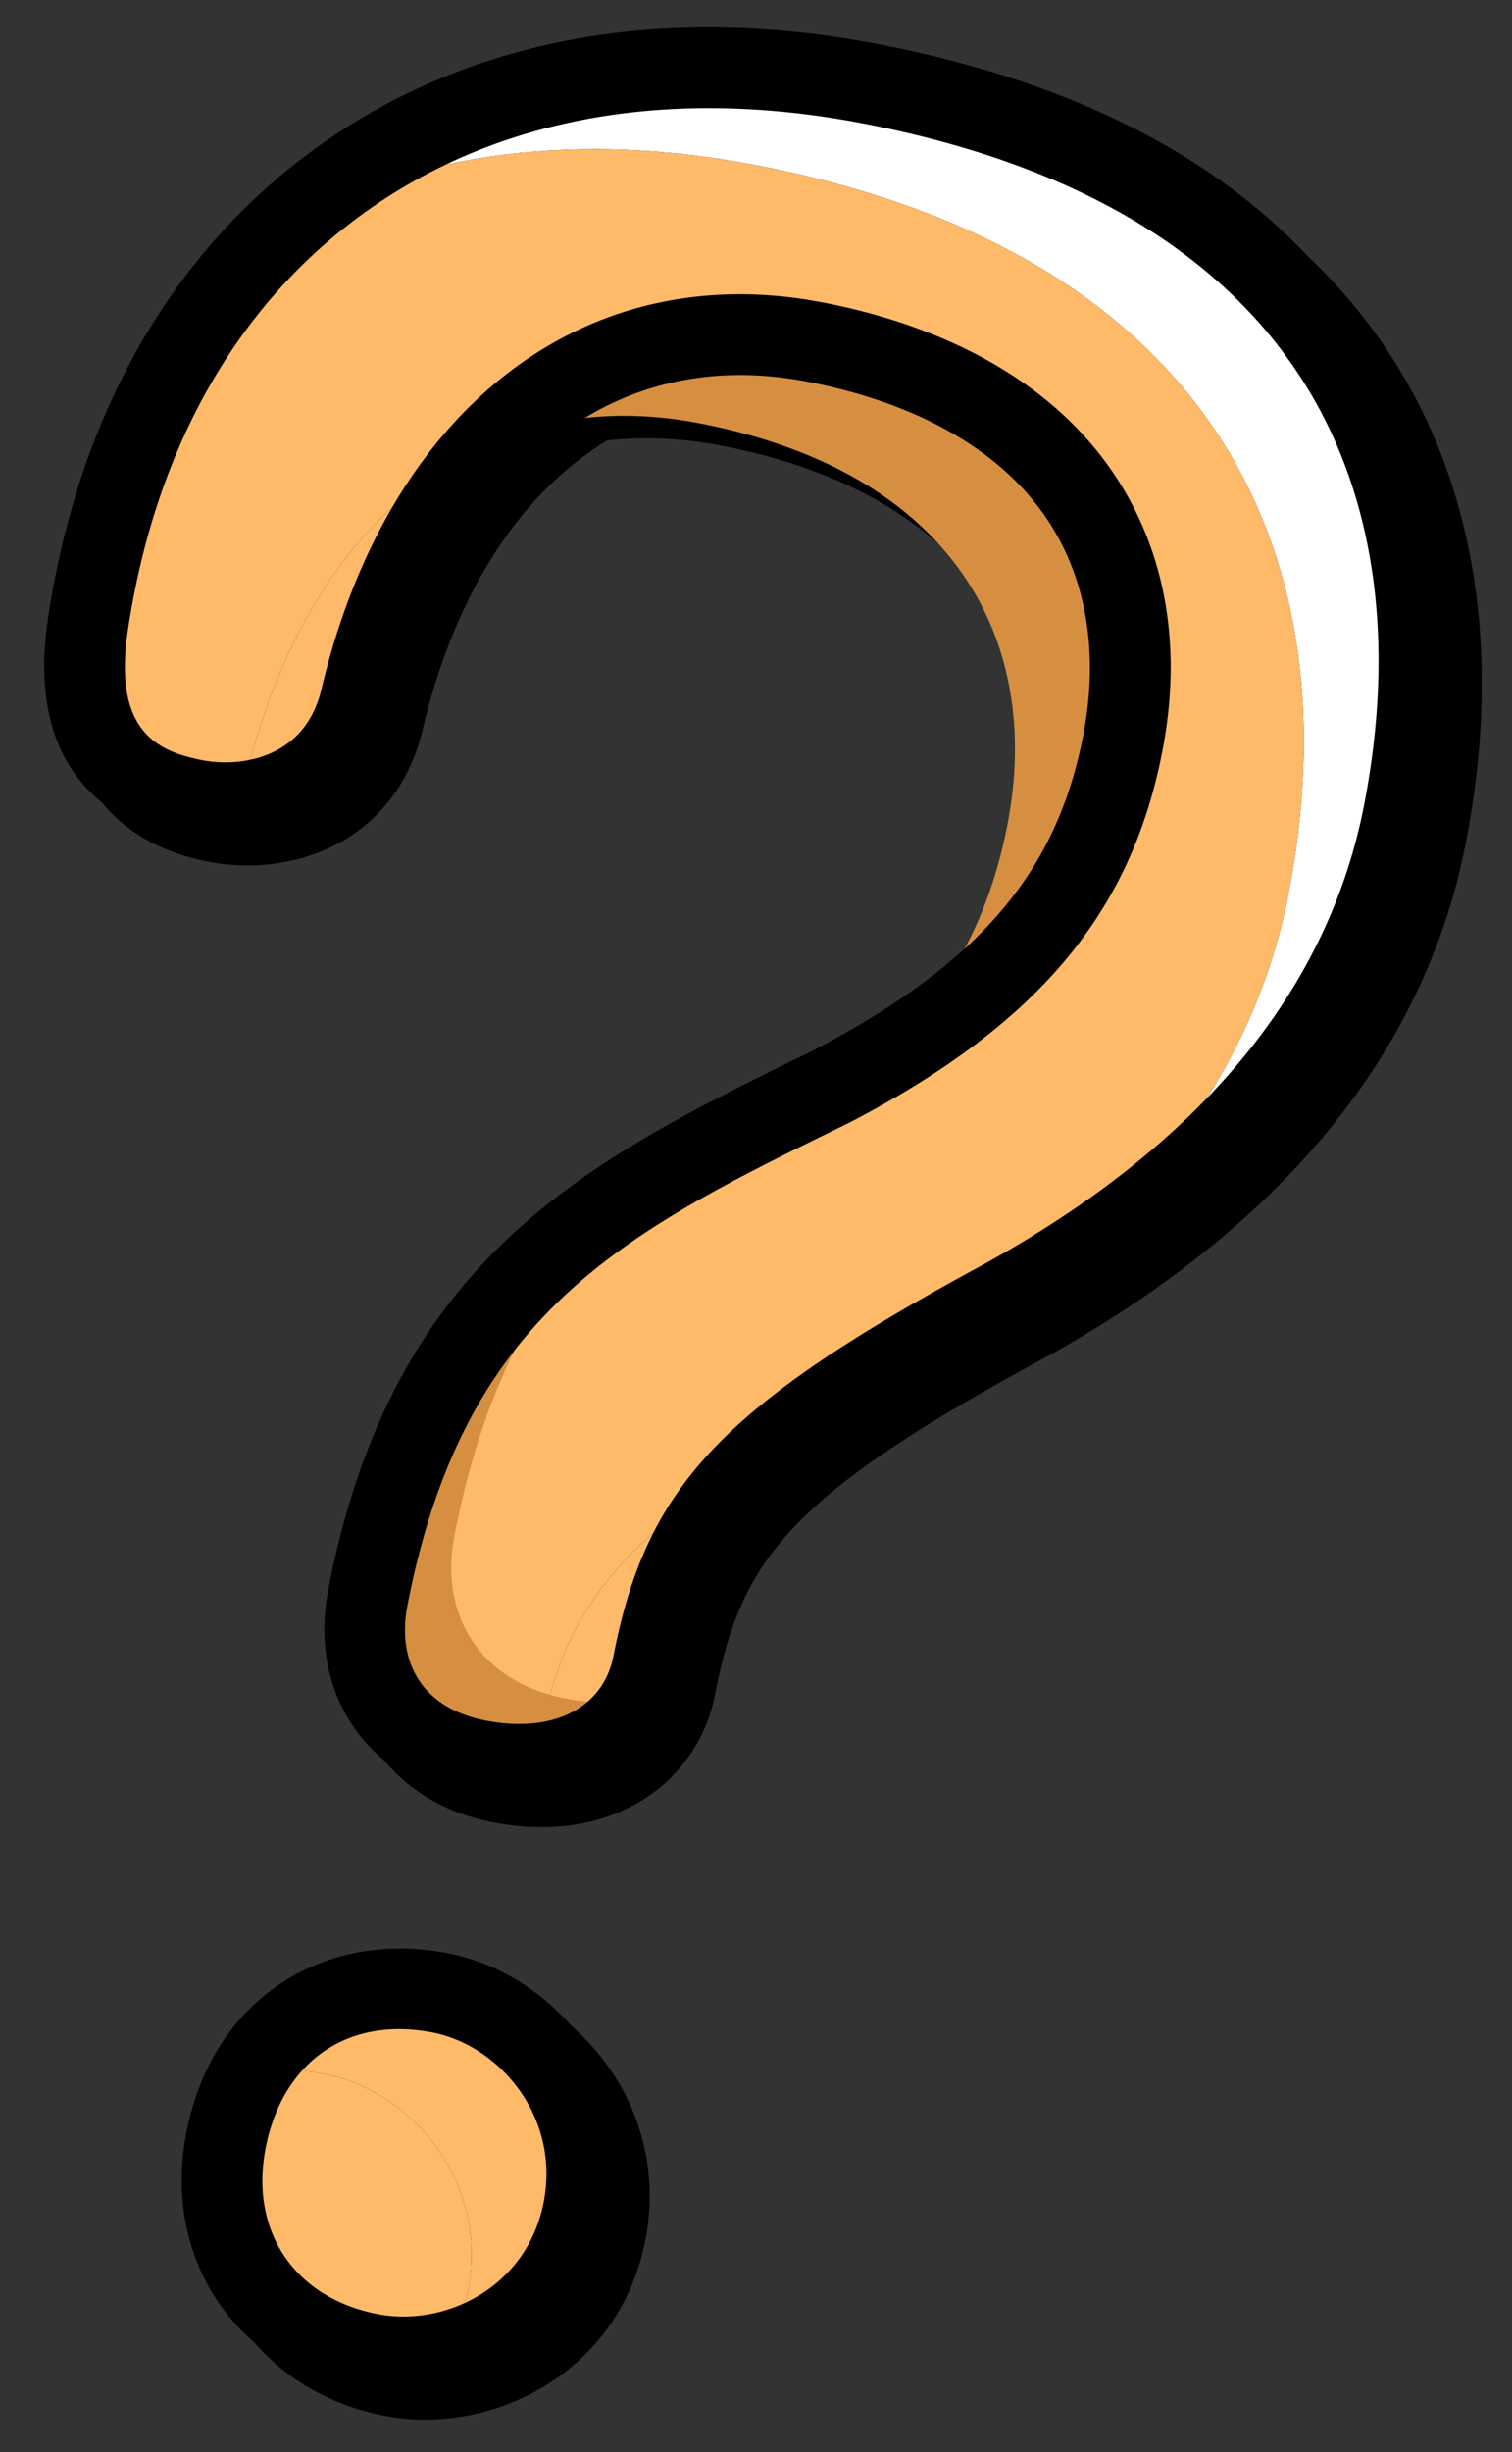 <svg xmlns="http://www.w3.org/2000/svg" width="404" height="655" viewBox="0 0 404 655">
    <rect x="0" y="0" width="404" height="655" fill="#333333" stroke="none"/>
    <defs>
        <clipPath id="a60t3gflva">
            <path data-name="사각형 3175" transform="translate(500 238)" style="stroke:#707070;fill:none" d="M0 0h398v649H0z"/>
        </clipPath>
        <clipPath id="5klcd01yab">
            <path data-name="사각형 3174" d="M0 0h376.507v642.299H0z"/>
        </clipPath>
        <clipPath id="voqj5q3fwc">
            <path data-name="사각형 3171" style="fill:none" d="M0 0h376.507v642.299H0z"/>
        </clipPath>
    </defs>
    <g data-name="그룹 5198">
        <g data-name="마스크 그룹 25" transform="translate(-494 -232)" style="clip-path:url(#a60t3gflva)">
            <g data-name="그룹 5197">
                <g data-name="그룹 5196" style="clip-path:url(#5klcd01yab)" transform="rotate(11 -835.374 2959.814)">
                    <path data-name="패스 7476" d="M60.25 224.855a42.115 42.115 0 0 1-.747 6.536c13.758-3.813 26.132-14.522 26.843-33.719 1.2-28.8 8.443-53.9 20.948-73.346-28.495 19.435-45.166 55.458-47.044 100.529"/>
                    <path data-name="패스 7477" d="M186.113 463.229a34.277 34.277 0 0 1-.407 5.3c16.866-4.6 26.5-17.331 26.5-32.481 0-25.029 4.755-42.933 21.142-63.629-37.852 34.545-47.237 55.646-47.237 90.812"/>
                    <path data-name="패스 7478" d="M239.017 267.84a290.08 290.08 0 0 1-9.648 8.019c-25.516 19.249-48.09 36.4-64.86 57.955 11.73-10.338 24.8-20.242 38.764-30.772 14.954-11.9 26.744-23.428 35.743-35.2"/>
                    <path data-name="패스 7479" d="M365.719 174.788c0-91.536-51.489-164-176.4-164-64.825 0-115.323 24.6-145.826 65.59 30.163-24.432 70.877-38.412 119.735-38.412 124.907 0 176.4 72.465 176.4 164 0 43.256-17.66 80.466-43.558 111.646 39.4-35.932 69.654-82.2 69.654-138.829"/>
                    <path data-name="패스 7480" d="M173.114 533.302c-21.4 0-38.785 11.424-45.563 30.724a53.182 53.182 0 0 1 19.467-3.541c23.837 0 48.628 20.024 48.628 49.583a48.94 48.94 0 0 1-3.037 17.206c15.913-7.03 29.133-22.526 29.133-44.389 0-29.559-24.791-49.583-48.628-49.583"/>
                    <path data-name="패스 7481" d="M288.487 170.975c0-50.535-32.418-89.629-101.071-89.629-35.426 0-62.815 16.071-80.122 42.981 14.913-10.171 33.063-15.794 54.022-15.794 68.652 0 101.071 39.093 101.071 89.629 0 26.386-7.124 48.427-23.374 69.683 34.944-30.338 49.47-59.17 49.47-96.866"/>
                    <path data-name="패스 7482" d="M233.348 372.416c7.306-6.667 15.665-13.833 25.229-21.7a286.425 286.425 0 0 0 37.489-37.1q-5.586 5.093-11.393 9.916c-23.848 19.616-40.245 34.888-51.325 48.883"/>
                    <path data-name="패스 7483" d="M163.229 37.971c-48.862 0-89.573 13.978-119.729 38.407-22.888 30.759-34.523 70.748-32.479 116.528.954 19.069 7.628 39.092 34.326 40.046a44.61 44.61 0 0 0 14.157-1.561 41.968 41.968 0 0 0 .747-6.536c1.879-45.066 18.549-81.093 47.045-100.528 17.307-26.91 44.7-42.981 80.121-42.981 68.652 0 101.071 39.093 101.071 89.629 0 37.7-14.526 66.528-49.469 96.866-9 11.772-20.79 23.306-35.743 35.2-13.959 10.531-27.034 20.433-38.764 30.772-18.95 24.36-30.489 54.352-30.489 99.371 0 22.884 15.255 37.185 37.186 37.185a55 55 0 0 0 14.5-1.844 34.42 34.42 0 0 0 .407-5.3c0-35.167 9.386-56.268 47.237-90.813 11.08-13.995 27.477-29.266 51.324-48.884q5.8-4.816 11.393-9.916c25.9-31.18 43.558-68.389 43.558-111.645 0-91.536-51.488-164-176.4-164"/>
                    <path data-name="패스 7484" d="M147.019 560.485a53.182 53.182 0 0 0-19.467 3.541 56.7 56.7 0 0 0-3.066 18.858c0 27.65 19.07 48.627 48.629 48.627a48.624 48.624 0 0 0 19.5-4.238 48.94 48.94 0 0 0 3.037-17.206c0-29.559-24.791-49.583-48.628-49.583"/>
                    <path data-name="패스 7485" d="M153.593 412.527c0-45.019 11.54-75.011 30.489-99.371-33.937 29.914-56.585 63.49-56.585 126.554 0 22.884 15.255 37.185 37.186 37.185 23.31 0 38.019-12.506 40.593-29.027a54.993 54.993 0 0 1-14.5 1.844c-21.931 0-37.186-14.3-37.186-37.185"/>
                    <path data-name="패스 7486" d="M173.115 642.3c-34.429 0-59.416-24.988-59.416-59.415 0-17.657 5.932-32.842 17.157-43.914 10.76-10.611 25.768-16.456 42.26-16.456 14.678 0 29.5 6.074 40.674 16.665a59.648 59.648 0 0 1 18.74 43.7c0 36.7-30.841 59.415-59.414 59.415m0-98.211c-22.988 0-37.842 15.228-37.842 38.8 0 22.634 15.207 37.841 37.842 37.841 18.2 0 37.84-14.468 37.84-37.841 0-23.207-19.566-38.8-37.84-38.8m-1.907-62.931c-28.246 0-47.975-19.726-47.975-47.972 0-90.711 46.109-125.554 99.529-165.854 39.02-31.066 54.938-58.991 54.938-96.357 0-23.077-7.432-42.441-21.491-56-15.5-14.943-39.285-22.841-68.792-22.841-52.97 0-87.568 40.611-90.292 105.987-.486 13.123-5.515 24.447-14.542 32.7-9.624 8.8-23.71 13.613-37.711 12.909-15.8-.588-42.507-7.924-44.625-50.285-2.49-55.724 13.913-103.674 47.432-138.723C81.914 18.92 130.893 0 189.324 0c62.161 0 110.207 17.151 142.806 50.977 29.031 30.125 44.377 72.938 44.377 123.812 0 30.862-8.484 60.86-25.219 89.16-14.119 23.878-34.215 46.718-59.726 67.886-59.115 48.629-68.566 67.755-68.566 104.212a42.575 42.575 0 0 1-14.5 32.406c-9.431 8.313-22.325 12.705-37.286 12.705m16.209-410.6c35.2 0 64.171 9.989 83.768 28.886 18.376 17.721 28.09 42.455 28.09 71.53 0 44.2-18.9 78.094-63.187 113.328l-.22.169c-52.87 39.879-91.061 68.693-91.061 148.714 0 16.529 9.868 26.4 26.4 26.4 18.353 0 30.212-9.239 30.212-23.538 0-46.073 15.707-70.919 76.4-120.843 51.155-42.449 77.112-89.7 77.112-140.414 0-45.179-13.257-82.816-38.338-108.841C288.22 36.5 245.4 21.576 189.324 21.576c-52.4 0-95.986 16.616-126.051 48.054-29.35 30.688-43.692 73.15-41.476 122.8 1.275 25.5 12.814 29.349 23.934 29.746l.182.009c8.375.439 16.644-2.281 22.113-7.282 4.731-4.325 7.268-10.255 7.541-17.624 3.209-77 47.111-126.715 111.85-126.715"/>
                </g>
            </g>
        </g>
        <g data-name="마스크 그룹 24" style="clip-path:url(#a60t3gflva)" transform="translate(-500 -238)">
            <g data-name="그룹 5195">
                <g data-name="그룹 5194" style="clip-path:url(#voqj5q3fwc)" transform="rotate(11 -835.374 2959.814)">
                    <path data-name="패스 7465" d="M55.472 214.871a42.115 42.115 0 0 1-.747 6.536c13.758-3.813 26.132-14.522 26.843-33.719 1.2-28.8 8.443-53.9 20.948-73.346C74.021 133.777 57.35 169.8 55.472 214.871" transform="translate(4.778 9.984)" style="fill:#feba69"/>
                    <path data-name="패스 7466" d="M171.2 433.322a34.277 34.277 0 0 1-.407 5.3c16.866-4.6 26.5-17.331 26.5-32.481 0-25.029 4.755-42.933 21.142-63.629-37.852 34.545-47.237 55.646-47.237 90.812" transform="translate(14.913 29.907)" style="fill:#feba69"/>
                    <path data-name="패스 7467" d="M225.806 246.331a290.08 290.08 0 0 1-9.648 8.019c-25.516 19.249-48.09 36.4-64.86 57.955 11.73-10.338 24.8-20.242 38.764-30.772 14.954-11.9 26.744-23.428 35.743-35.2" transform="translate(13.211 21.509)" style="fill:#feba69"/>
                    <path data-name="패스 7468" d="M362.226 173.922c0-91.536-51.489-164-176.4-164-64.825 0-115.323 24.6-145.826 65.59C70.163 51.08 110.877 37.1 159.735 37.1c124.907 0 176.4 72.465 176.4 164 0 43.256-17.66 80.466-43.558 111.646 39.4-35.932 69.654-82.2 69.654-138.829" transform="translate(3.493 .866)" style="fill:#fff"/>
                    <path data-name="패스 7469" d="M162.871 490.475c-21.4 0-38.785 11.424-45.563 30.724a53.182 53.182 0 0 1 19.467-3.541c23.837 0 48.628 20.024 48.628 49.583a48.94 48.94 0 0 1-3.037 17.206c15.913-7.03 29.133-22.526 29.133-44.389 0-29.559-24.791-49.583-48.628-49.583" transform="translate(10.243 42.827)" style="fill:#feba69"/>
                    <path data-name="패스 7470" d="M279.871 164.442c0-50.535-32.418-89.629-101.071-89.629-35.426 0-62.815 16.071-80.122 42.981C113.591 107.623 131.741 102 152.7 102c68.652 0 101.071 39.093 101.071 89.629 0 26.386-7.124 48.427-23.374 69.683 34.944-30.338 49.47-59.17 49.47-96.866" transform="translate(8.616 6.533)" style="fill:#d68f41"/>
                    <path data-name="패스 7471" d="M214.609 347.231c7.306-6.667 15.665-13.833 25.229-21.7a286.425 286.425 0 0 0 37.489-37.1q-5.586 5.093-11.393 9.916c-23.848 19.616-40.245 34.888-51.325 48.883" transform="translate(18.739 25.185)" style="fill:#feba69"/>
                    <path data-name="패스 7472" d="M162.362 34.922c-48.862 0-89.573 13.978-119.729 38.407-22.888 30.759-34.523 70.748-32.479 116.528.954 19.069 7.628 39.092 34.326 40.046a44.61 44.61 0 0 0 14.157-1.561 41.968 41.968 0 0 0 .747-6.536c1.879-45.066 18.549-81.093 47.045-100.528 17.307-26.91 44.7-42.981 80.121-42.981 68.652 0 101.071 39.093 101.071 89.629 0 37.7-14.526 66.528-49.469 96.866-9 11.772-20.79 23.306-35.743 35.2-13.959 10.531-27.034 20.433-38.764 30.772-18.95 24.36-30.489 54.352-30.489 99.371 0 22.884 15.255 37.185 37.186 37.185a55 55 0 0 0 14.5-1.844 34.42 34.42 0 0 0 .407-5.3c0-35.167 9.386-56.268 47.237-90.813 11.08-13.995 27.477-29.266 51.324-48.884q5.8-4.816 11.393-9.916c25.9-31.18 43.558-68.389 43.558-111.645 0-91.536-51.488-164-176.4-164" transform="translate(.867 3.049)" style="fill:#feba69"/>
                    <path data-name="패스 7473" d="M137.022 515.475a53.182 53.182 0 0 0-19.467 3.541 56.7 56.7 0 0 0-3.066 18.858c0 27.65 19.07 48.627 48.629 48.627a48.624 48.624 0 0 0 19.5-4.238 48.94 48.94 0 0 0 3.037-17.206c0-29.559-24.791-49.583-48.628-49.583" transform="translate(9.997 45.01)" style="fill:#feba69"/>
                    <path data-name="패스 7474" d="M143.354 387.379c0-45.019 11.54-75.011 30.489-99.371-33.937 29.914-56.585 63.49-56.585 126.554 0 22.884 15.255 37.185 37.186 37.185 23.31 0 38.019-12.506 40.593-29.027a54.993 54.993 0 0 1-14.5 1.844c-21.931 0-37.186-14.3-37.186-37.185" transform="translate(10.239 25.148)" style="fill:#d68f41"/>
                    <path data-name="패스 7475" d="M173.115 642.3c-34.429 0-59.416-24.988-59.416-59.415 0-17.657 5.932-32.842 17.157-43.914 10.76-10.611 25.768-16.456 42.26-16.456 14.678 0 29.5 6.074 40.674 16.665a59.648 59.648 0 0 1 18.74 43.7c0 36.7-30.841 59.415-59.414 59.415m0-98.211c-22.988 0-37.842 15.228-37.842 38.8 0 22.634 15.207 37.841 37.842 37.841 18.2 0 37.84-14.468 37.84-37.841 0-23.207-19.566-38.8-37.84-38.8m-1.907-62.931c-28.246 0-47.975-19.726-47.975-47.972 0-90.711 46.109-125.554 99.529-165.854 39.02-31.066 54.938-58.991 54.938-96.357 0-23.077-7.432-42.441-21.491-56-15.5-14.943-39.285-22.841-68.792-22.841-52.97 0-87.568 40.611-90.292 105.987-.486 13.123-5.515 24.447-14.542 32.7-9.624 8.8-23.71 13.613-37.711 12.909-15.8-.588-42.507-7.924-44.625-50.285-2.49-55.724 13.913-103.674 47.432-138.723C81.914 18.92 130.893 0 189.324 0c62.161 0 110.207 17.151 142.806 50.977 29.031 30.125 44.377 72.938 44.377 123.812 0 30.862-8.484 60.86-25.219 89.16-14.119 23.878-34.215 46.718-59.726 67.886-59.115 48.629-68.566 67.755-68.566 104.212a42.575 42.575 0 0 1-14.5 32.406c-9.431 8.313-22.325 12.705-37.286 12.705m16.209-410.6c35.2 0 64.171 9.989 83.768 28.886 18.376 17.721 28.09 42.455 28.09 71.53 0 44.2-18.9 78.094-63.187 113.328l-.22.169c-52.87 39.879-91.061 68.693-91.061 148.714 0 16.529 9.868 26.4 26.4 26.4 18.353 0 30.212-9.239 30.212-23.538 0-46.073 15.707-70.919 76.4-120.843 51.155-42.449 77.112-89.7 77.112-140.414 0-45.179-13.257-82.816-38.338-108.841C288.22 36.5 245.4 21.576 189.324 21.576c-52.4 0-95.986 16.616-126.051 48.054-29.35 30.688-43.692 73.15-41.476 122.8 1.275 25.5 12.814 29.349 23.934 29.746l.182.009c8.375.439 16.644-2.281 22.113-7.282 4.731-4.325 7.268-10.255 7.541-17.624 3.209-77 47.111-126.715 111.85-126.715"/>
                </g>
            </g>
        </g>
    </g>
</svg>

